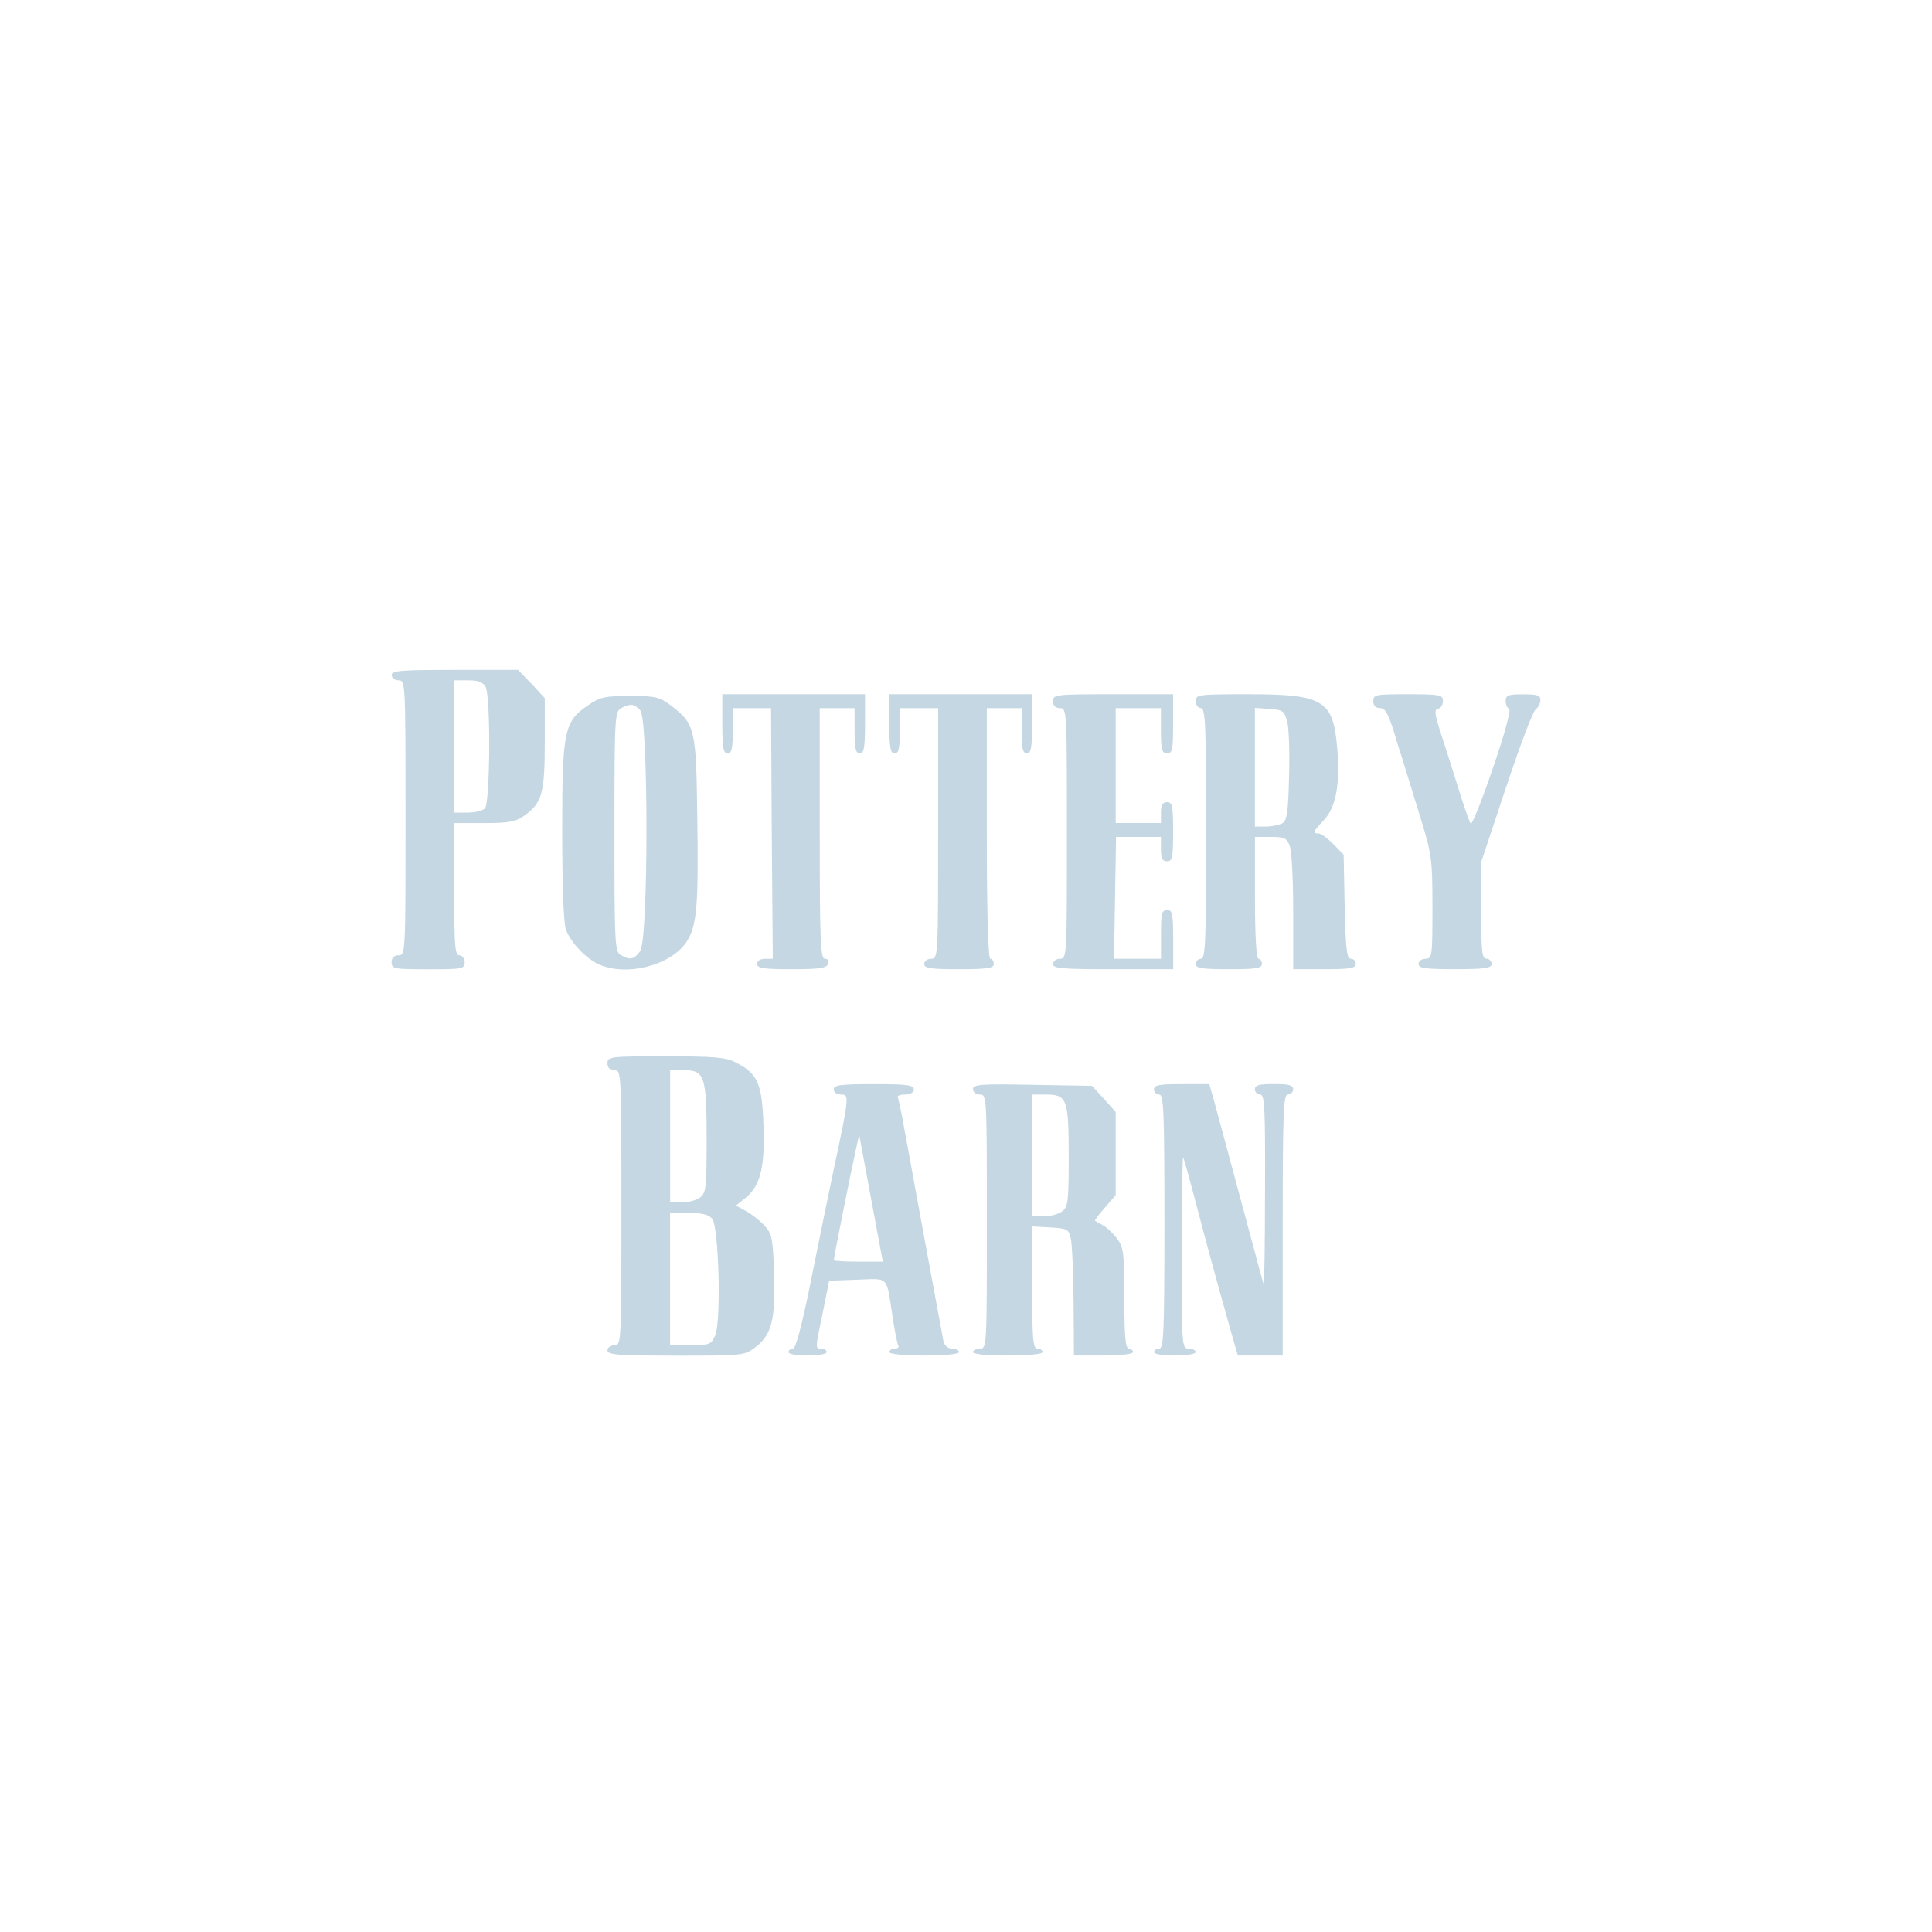 <svg xmlns="http://www.w3.org/2000/svg" xmlns:xlink="http://www.w3.org/1999/xlink" id="Layer_1" x="0px" y="0px" viewBox="0 0 300 300" style="enable-background:new 0 0 300 300;" xml:space="preserve"><style type="text/css">	.st0{fill:#C4D7E2;}</style><path class="st0" d="M94.33,209.69c0-0.43,0.49-0.81,1.08-0.81c1.08,0,1.08-0.38,1.08-21.35s0-21.35-1.08-21.35 c-0.7,0-1.08-0.38-1.08-1.08c0-1.03,0.38-1.08,9.08-1.08c7.51,0,9.35,0.16,10.86,0.97c3.35,1.68,4.05,3.24,4.27,9.46 c0.27,6.65-0.43,9.51-2.59,11.41l-1.68,1.35l1.51,0.81c0.81,0.43,2.11,1.41,2.86,2.22c1.24,1.3,1.35,1.95,1.57,7.41 c0.22,7.19-0.38,9.62-2.86,11.51c-1.78,1.35-1.89,1.35-12.38,1.35C95.89,210.5,94.33,210.39,94.33,209.69z M111.08,207.31 c0.92-2.27,0.54-16.86-0.49-18.05c-0.49-0.65-1.57-0.92-3.62-0.92h-2.92v20.54h3.19C110.22,208.88,110.43,208.77,111.08,207.31z  M108.7,185.96c0.92-0.7,1.03-1.46,1.03-9.08c0-9.78-0.32-10.7-3.51-10.7h-2.16v20.54h1.78 C106.81,186.72,108.11,186.39,108.7,185.96z M122.43,209.96c0-0.27,0.32-0.54,0.7-0.54c0.43,0,1.35-3.41,2.76-10.38 c1.14-5.73,2.76-13.57,3.57-17.46c2.43-11.35,2.43-11.62,1.14-11.62c-0.65,0-1.14-0.32-1.14-0.81c0-0.65,1.03-0.81,6.22-0.81 c5.19,0,6.22,0.16,6.22,0.81c0,0.49-0.54,0.81-1.41,0.81c-0.76,0-1.24,0.22-1.08,0.43c0.11,0.22,0.59,2.49,1.03,4.97 c1.35,7.41,5.78,31.51,6.05,32.86c0.16,0.76,0.7,1.19,1.35,1.19c0.59,0,1.08,0.27,1.08,0.54c0,0.32-2.16,0.54-5.41,0.54 c-3.24,0-5.41-0.22-5.41-0.54c0-0.27,0.38-0.54,0.86-0.54c0.43,0,0.7-0.22,0.54-0.43c-0.16-0.27-0.54-2.16-0.86-4.22 c-1.03-6.81-0.49-6.22-5.51-6.05l-4.38,0.16l-0.97,4.86c-1.24,5.89-1.19,5.68-0.22,5.68c0.43,0,0.81,0.27,0.81,0.54 c0,0.32-1.35,0.54-2.97,0.54C123.78,210.5,122.43,210.28,122.43,209.96z M136.76,194.18c-0.16-0.97-1.03-5.41-1.84-9.89l-1.51-8.11 l-0.59,2.7c-0.65,2.86-3.35,16.38-3.35,16.81c0,0.11,1.73,0.22,3.78,0.22h3.84L136.76,194.18z M151.08,209.96 c0-0.27,0.49-0.54,1.08-0.54c1.08,0,1.08-0.38,1.08-19.73s0-19.73-1.08-19.73c-0.59,0-1.08-0.38-1.08-0.86 c0-0.7,1.14-0.81,9.24-0.65l9.24,0.16l1.84,2l1.84,2.05v12.92l-1.68,1.95c-0.97,1.08-1.62,2-1.51,2.05c0.11,0.05,0.7,0.38,1.24,0.7 c0.59,0.32,1.57,1.24,2.16,2.05c1.03,1.35,1.14,2.27,1.14,9.3c0,5.84,0.16,7.78,0.7,7.78c0.32,0,0.65,0.27,0.65,0.54 c0,0.32-1.89,0.54-4.59,0.54h-4.59l-0.05-8.22c-0.05-4.54-0.22-8.97-0.43-9.89c-0.32-1.51-0.49-1.62-3.19-1.78l-2.81-0.16v9.46 c0,8.11,0.11,9.51,0.81,9.51c0.43,0,0.81,0.27,0.81,0.54c0,0.32-2.16,0.54-5.41,0.54C153.24,210.5,151.08,210.28,151.08,209.96z  M164.92,188.12c0.92-0.7,1.03-1.46,1.03-8.59c0-8.92-0.27-9.57-3.57-9.57h-2.11v18.92h1.78 C163.03,188.88,164.32,188.55,164.92,188.12z M179.19,209.96c0-0.27,0.38-0.54,0.81-0.54c0.7,0,0.81-2.54,0.81-19.73 s-0.11-19.73-0.81-19.73c-0.43,0-0.81-0.38-0.81-0.81c0-0.65,0.81-0.81,4.27-0.81h4.32l0.81,2.86c0.43,1.51,2.27,8.43,4.11,15.24 c1.84,6.86,3.41,12.7,3.51,12.97c0.11,0.32,0.22-6.22,0.22-14.43c0.05-13.03-0.05-15.03-0.76-15.03c-0.43,0-0.81-0.38-0.81-0.81 c0-0.65,0.7-0.81,2.97-0.81s2.97,0.16,2.97,0.81c0,0.43-0.38,0.81-0.81,0.81c-0.7,0-0.81,2.59-0.81,20.27v20.27h-6.97l-0.81-2.81 c-3.08-10.92-4.16-15.03-5.73-20.97c-0.97-3.73-1.84-6.86-1.95-6.97c-0.11-0.11-0.22,6.49-0.22,14.7c0,14.59,0,14.97,1.08,14.97 c0.59,0,1.08,0.27,1.08,0.54c0,0.32-1.46,0.54-3.24,0.54C180.65,210.5,179.19,210.28,179.19,209.96z M60.81,149.42 c0-0.7,0.38-1.08,1.08-1.08c1.08,0,1.08-0.38,1.08-21.35s0-21.35-1.08-21.35c-0.59,0-1.08-0.38-1.08-0.81c0-0.7,1.46-0.81,9.84-0.81 h9.78l2.11,2.16l2.05,2.22v7.03c0,7.73-0.43,9.3-3.19,11.24c-1.3,0.92-2.38,1.14-6.22,1.14h-4.65v10.27 c0,8.76,0.11,10.27,0.81,10.27c0.43,0,0.81,0.49,0.81,1.08c0,1.03-0.38,1.08-5.68,1.08C61.19,150.5,60.81,150.45,60.81,149.42z  M75.3,125.53c0.81-0.81,0.92-17.3,0.11-18.86c-0.43-0.76-1.14-1.03-2.7-1.03h-2.16v20.54h2.05 C73.73,126.18,74.92,125.91,75.3,125.53z M92.97,149.74c-2-0.92-4.32-3.35-5.08-5.35c-0.38-0.92-0.59-6.92-0.59-15.35 c0-15.68,0.27-17.03,4.16-19.62c1.73-1.19,2.59-1.35,6.38-1.35c4,0,4.59,0.16,6.38,1.51c3.68,2.81,3.89,3.57,4.05,17.13 c0.22,14-0.05,17.08-1.68,19.57C104.16,149.91,97.3,151.69,92.97,149.74z M99.41,147.69c1.3-1.84,1.3-36.16,0-37.4 c-0.97-1.03-1.51-1.08-2.97-0.32c-0.97,0.54-1.03,1.35-1.03,19.19c0,17.13,0.05,18.65,0.97,19.13 C97.78,149.15,98.49,148.99,99.41,147.69z M117.57,149.69c0-0.49,0.49-0.81,1.24-0.81H120l-0.16-19.46l-0.11-19.46h-5.95v3.51 c0,2.76-0.16,3.51-0.81,3.51c-0.65,0-0.81-0.86-0.81-4.59v-4.59h22.16v4.59c0,3.73-0.16,4.59-0.81,4.59s-0.81-0.76-0.81-3.51v-3.51 h-5.41v19.46c0,16.76,0.11,19.46,0.81,19.46c0.49,0,0.65,0.32,0.49,0.81c-0.27,0.65-1.41,0.81-5.68,0.81 C118.54,150.5,117.57,150.34,117.57,149.69z M143.51,149.69c0-0.43,0.49-0.81,1.08-0.81c1.08,0,1.08-0.38,1.08-19.46v-19.46h-5.95 v3.51c0,2.76-0.16,3.51-0.81,3.51s-0.81-0.86-0.81-4.59v-4.59h22.16v4.59c0,3.73-0.16,4.59-0.81,4.59s-0.81-0.76-0.81-3.51v-3.51 h-5.41v19.46c0,12.59,0.22,19.46,0.54,19.46c0.32,0,0.54,0.38,0.54,0.81c0,0.65-0.97,0.81-5.41,0.81 C144.49,150.5,143.51,150.34,143.51,149.69z M163.51,149.69c0-0.43,0.49-0.81,1.08-0.81c1.08,0,1.08-0.38,1.08-19.46 s0-19.46-1.08-19.46c-0.7,0-1.08-0.38-1.08-1.08c0-1.03,0.38-1.08,9.35-1.08h9.3v4.59c0,4-0.11,4.59-0.92,4.59 c-0.81,0-0.97-0.54-0.97-3.51v-3.51h-7.03v17.84h7.03v-1.62c0-1.19,0.27-1.62,0.97-1.62c0.81,0,0.92,0.59,0.92,4.59 c0,4-0.11,4.59-0.92,4.59c-0.76,0-0.97-0.43-0.97-1.89v-1.89h-6.97l-0.16,9.46l-0.16,9.46h7.3v-3.78c0-3.24,0.11-3.78,0.97-3.78 c0.81,0,0.92,0.59,0.92,4.59v4.59h-9.3C164.92,150.5,163.51,150.39,163.51,149.69z M185.67,149.69c0-0.43,0.38-0.81,0.81-0.81 c0.7,0,0.81-2.54,0.81-19.46c0-16.92-0.11-19.46-0.81-19.46c-0.43,0-0.81-0.49-0.81-1.08c0-1.03,0.38-1.08,8.16-1.08 c11.57,0,13.13,0.92,13.78,8c0.54,5.78-0.11,9.46-2,11.51c-1.78,1.89-1.84,2.11-0.86,2.11c0.38,0,1.41,0.76,2.32,1.68l1.57,1.62 l0.16,8.11c0.16,6.54,0.32,8.05,0.97,8.05c0.43,0,0.76,0.38,0.76,0.81c0,0.65-0.92,0.81-4.86,0.81h-4.86v-8.86 c0-4.92-0.22-9.51-0.54-10.27c-0.43-1.24-0.81-1.41-2.97-1.41h-2.43v9.46c0,5.95,0.22,9.46,0.54,9.46c0.32,0,0.54,0.38,0.54,0.81 c0,0.65-0.92,0.81-5.14,0.81S185.67,150.34,185.67,149.69z M199.19,127.8c0.65-0.38,0.86-2,0.97-7.13c0.11-3.68,0-7.51-0.27-8.54 c-0.43-1.73-0.65-1.89-2.76-2.05l-2.27-0.16v18.43h1.78C197.57,128.34,198.76,128.07,199.19,127.8z M220.27,149.69 c0-0.43,0.49-0.81,1.08-0.81c1.03,0,1.08-0.38,1.08-7.95c0-7.51-0.11-8.27-1.84-13.89c-1.03-3.3-2.59-8.49-3.57-11.51 c-1.35-4.59-1.84-5.57-2.7-5.57c-0.7,0-1.08-0.38-1.08-1.08c0-1.03,0.38-1.08,5.41-1.08c4.97,0,5.41,0.11,5.41,1.03 c0,0.59-0.32,1.14-0.76,1.24c-0.59,0.11-0.54,0.7,0.22,3.14c0.54,1.62,1.78,5.51,2.76,8.65c0.97,3.14,1.89,5.84,2.11,6.05 c0.16,0.22,1.73-3.62,3.41-8.59c1.84-5.3,2.86-9.13,2.54-9.24c-0.27-0.11-0.54-0.65-0.54-1.24c0-0.86,0.38-1.03,2.7-1.03 c2.16,0,2.7,0.16,2.7,0.86c0,0.49-0.32,1.19-0.76,1.51c-0.43,0.32-2.49,5.78-4.59,12.11L230,133.85v7.51c0,6.32,0.11,7.51,0.81,7.51 c0.43,0,0.81,0.38,0.81,0.81c0,0.65-0.97,0.81-5.68,0.81S220.27,150.34,220.27,149.69z"></path></svg>